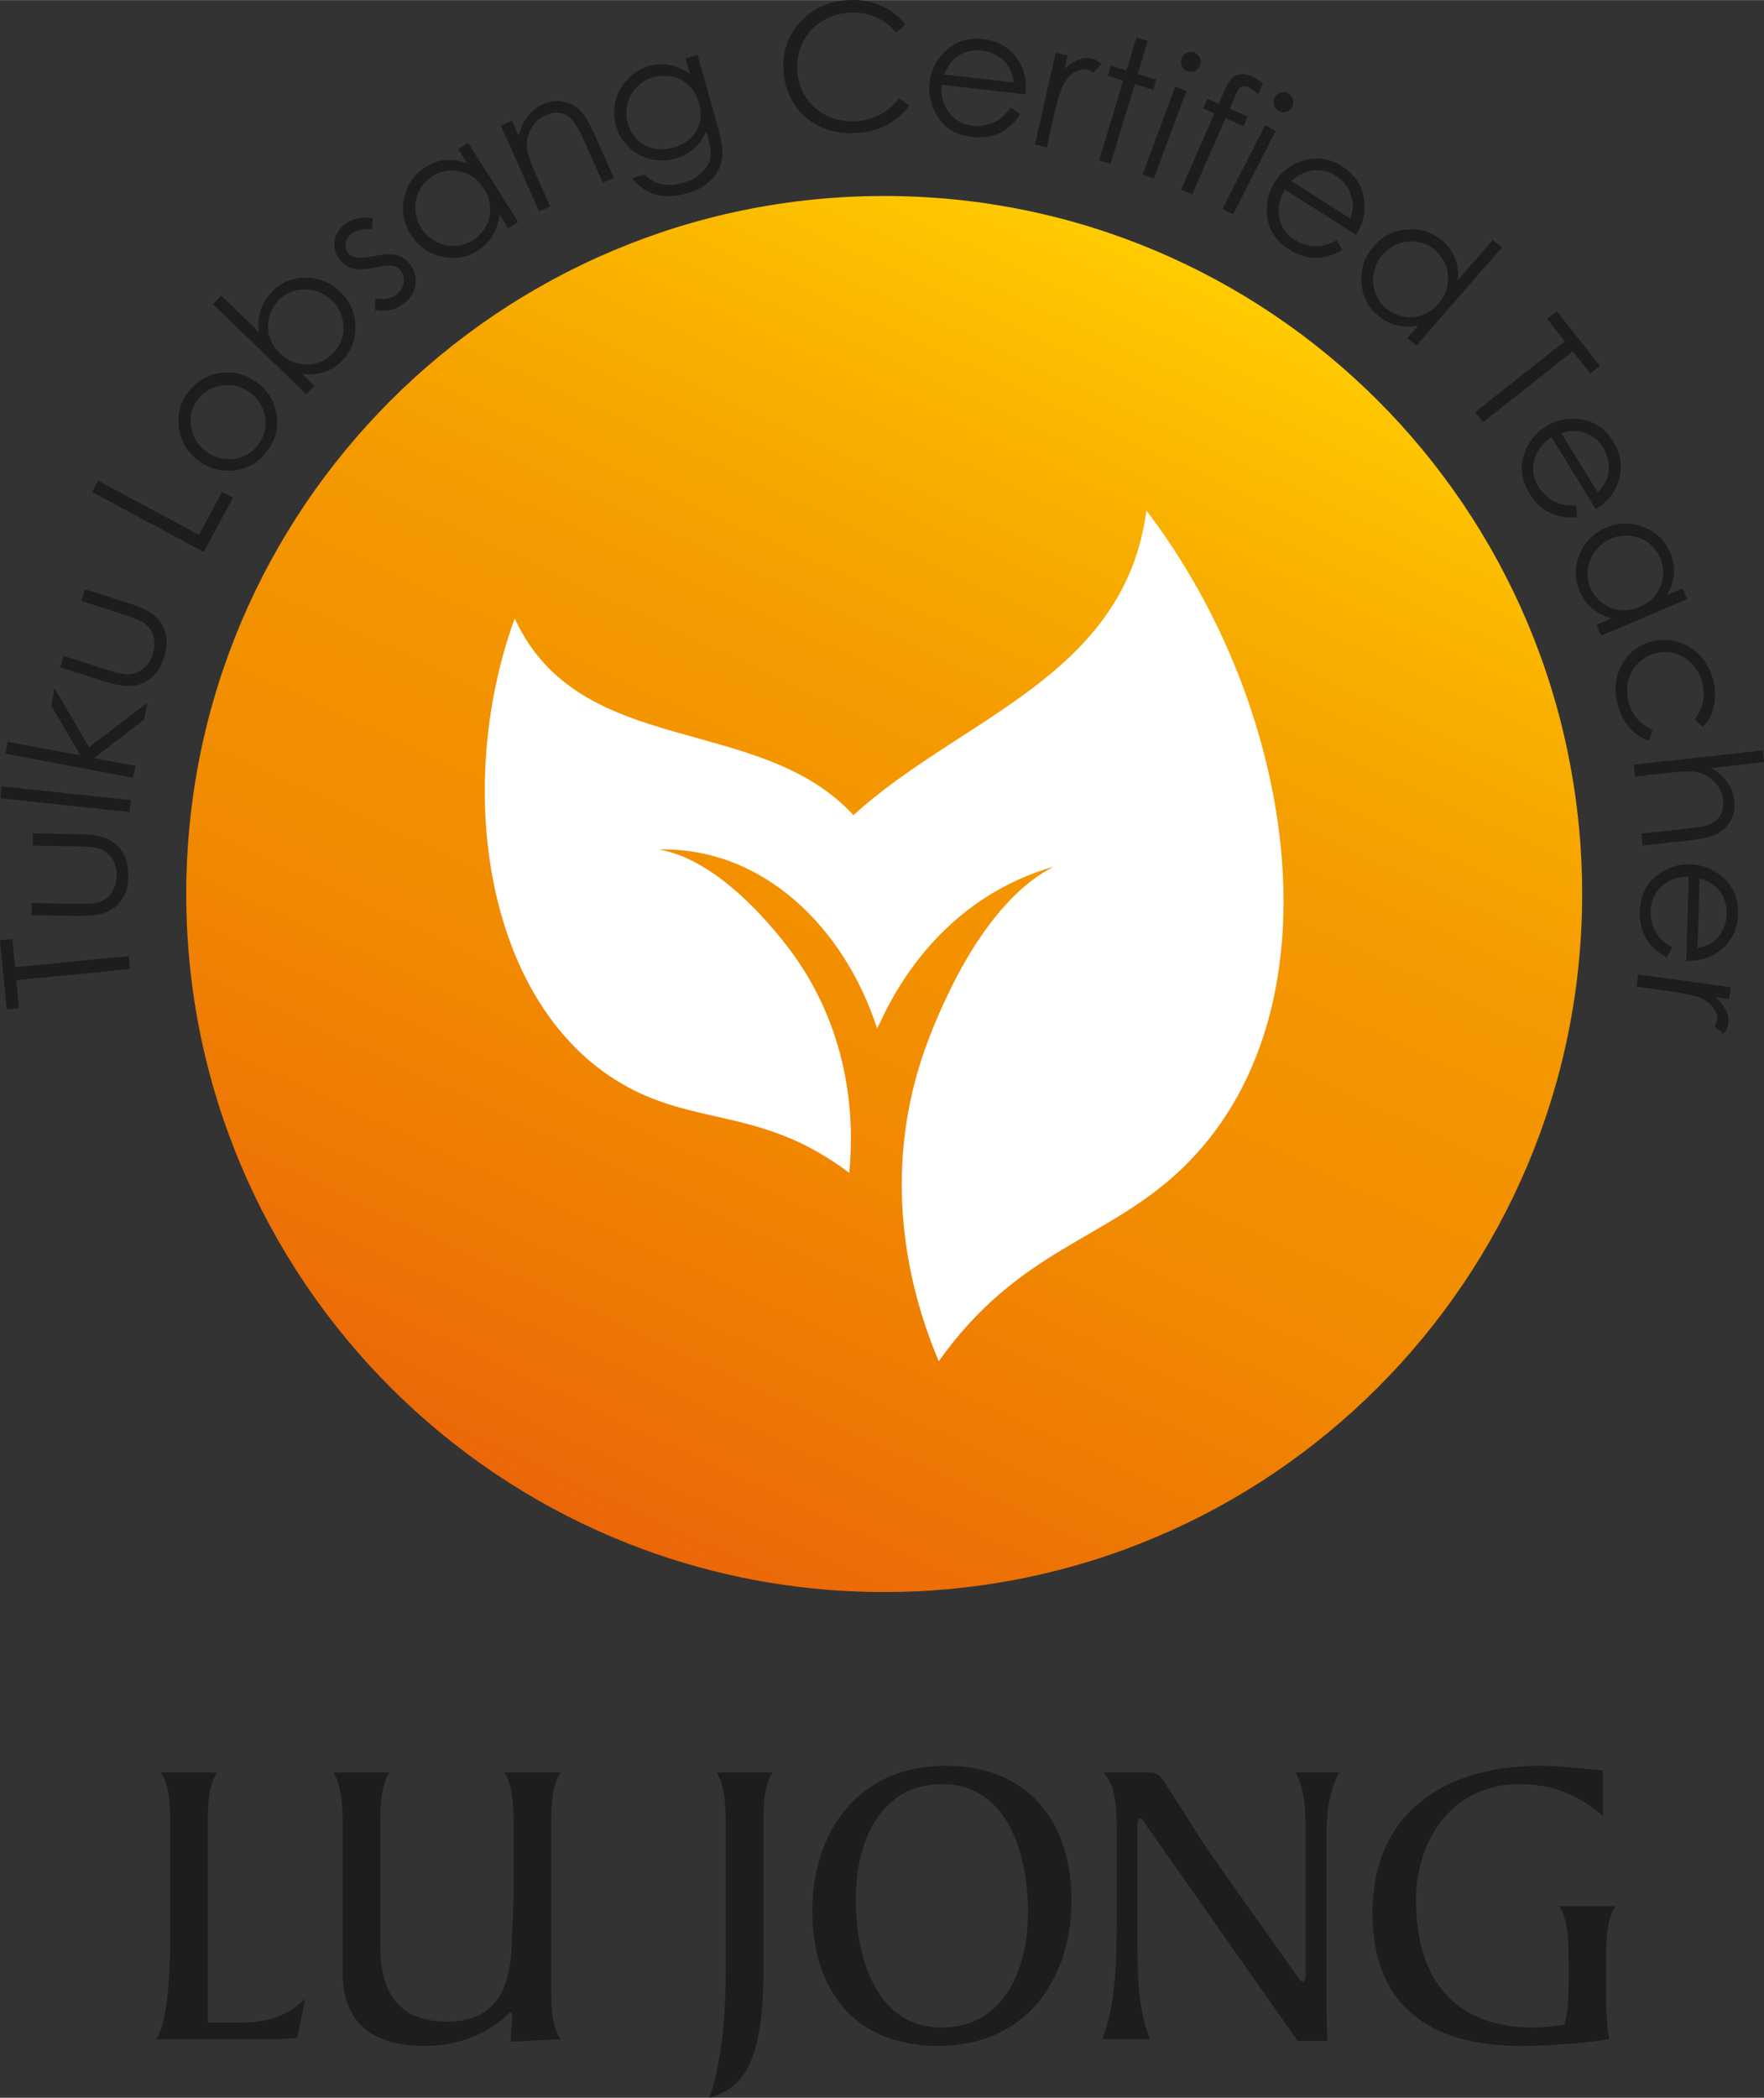 <?xml version="1.0" encoding="UTF-8"?><svg id="b" xmlns="http://www.w3.org/2000/svg" width="29.77mm" height="35.4mm" xmlns:xlink="http://www.w3.org/1999/xlink" viewBox="0 0 84.39 100.34"><rect x="0" y="0" width="84.39" height="100.34" fill="#333333" stroke="none"/><defs><style>.e{fill:#fff;}.f{fill:url(#d);}.g{fill:#1d1d1b;}</style><linearGradient id="d" x1="56.42" y1="12.49" x2="28.19" y2="73.03" gradientTransform="matrix(1, 0, 0, 1, 0, 0)" gradientUnits="userSpaceOnUse"><stop offset="0" stop-color="#fc0"/><stop offset=".17" stop-color="#f9b200"/><stop offset=".37" stop-color="#f49a00"/><stop offset=".5" stop-color="#f39200"/><stop offset=".64" stop-color="#f18b01"/><stop offset=".84" stop-color="#ee7804"/><stop offset="1" stop-color="#ec6608"/></linearGradient></defs><g id="c"><g><g><path class="g" d="M8.14,87.4c0-.9,0-1.94-.44-2.62h2.68c-.44,.68-.44,1.72-.44,2.62v9.34h1.52c1.12,0,2.14-.16,3.14-1.14l-.38,1.88c-.4,.04-.82,.06-1.22,.06H7.46c.6-.78,.68-3.6,.68-4.54v-5.6Z"/><path class="g" d="M26.81,84.78c-.44,.7-.44,1.74-.44,2.64v7.52c0,.9,0,1.94,.44,2.6l-2.38,.12,.08-1.32c0-.06-.04-.08-.1-.08-.04,0-.12,.12-.24,.22-.78,.66-2,1.38-3.86,1.38-2.32,0-3.86-.94-3.92-3.4v-7.04c0-.9,0-1.94-.44-2.64h2.68c-.44,.7-.44,1.74-.44,2.64v5.84c.06,2.14,.94,3.44,3.2,3.44s3.04-1.46,3.1-3.84c.02-.76,.08-1.54,.08-2.3v-3.14c0-.9,0-1.94-.44-2.64h2.68Z"/><path class="g" d="M34.72,87.4c0-.9,0-1.94-.44-2.62h2.68c-.44,.68-.44,1.72-.44,2.62v6.78c0,1.26-.04,2.38-.34,3.62-.28,1.14-.84,2.16-2.24,2.54,.72-2.04,.78-4.8,.78-6.02v-6.92Z"/><path class="g" d="M44.9,97.86c-4.2,0-6.04-2.88-6.04-6.44,0-3.8,2.2-6.96,6.36-6.96s6.04,2.88,6.04,6.44c0,3.8-2.2,6.96-6.36,6.96Zm.16-12.52c-2.88,0-4.12,2.64-4.12,5.52,0,2.64,.9,6.12,4.12,6.12,2.88,0,4.12-2.64,4.12-5.52,0-2.64-.9-6.12-4.12-6.12Z"/><path class="g" d="M52.72,97.54c.7-1.64,.7-4.08,.7-5.84v-4.26c0-.98-.04-2.06-.64-2.66h2.02c.38,0,.56,0,.8,.32,.42,.56,1.7,2.7,2.32,3.58l3.98,5.62c.14,.2,.3,.48,.42,.48,.14,0,.14-.2,.14-.38v-7.06c0-1.36-.2-2.04-.48-2.56h2.08c-.48,.92-.6,1.96-.6,2.98v8c0,.66,.02,1.26,.04,1.86h-1.42l-7.32-10.42c-.08-.12-.14-.22-.22-.22s-.12,.12-.12,.3v5.14c0,1.6-.04,3.62,.6,5.12h-2.3Z"/><path class="g" d="M76.68,86.84c-1.36-1.1-2.5-1.5-4.04-1.5-3.1,0-4.9,2.62-4.9,5.54,0,3.7,1.76,6.1,5.62,6.1,.52,0,.98-.06,1.48-.14,.2-.68,.2-1.38,.2-2.06v-.98c0-.9,0-1.94-.44-2.62h2.68c-.44,.68-.44,1.72-.44,2.62v2c0,.52,.06,1.24,.14,1.74-1.22,.2-2.86,.32-4.26,.32-4.22,0-7.06-1.86-7.06-6.36,0-4.84,3.52-7.04,8-7.04,1,0,2,.14,3.02,.22v2.16Z"/></g><g><path class="f" d="M75.69,42.76c0,18.44-14.95,33.39-33.39,33.39S8.91,61.2,8.91,42.76,23.86,9.37,42.3,9.37s33.39,14.95,33.39,33.39Z"/><path class="e" d="M54.85,24.41s0-.02,0-.03c-1.03,8.01-8.94,9.95-14.02,14.61-4.51-4.91-13.1-2.65-16.21-9.42,0,0,0,.02,0,.02-3.02,8.33-1.32,19.09,5.77,22.59,3.31,1.63,6.31,.95,10.24,3.92,.37-3.91-.57-7.75-3-10.88-1.42-1.83-3.71-4.18-6.11-4.59,5.02-.12,8.9,3.79,10.44,8.56,.04-.12,.08-.25,.11-.38-.03,.12-.05,.25-.09,.37,1.61-3.65,4.44-6.58,8.43-7.73-2.93,1.5-4.93,5.47-6.04,8.4-1.88,5.02-1.53,10.35,.54,15.26,3.86-5.42,8.01-5.75,11.62-9.2,7.74-7.4,5.58-21.98-1.69-31.5Z"/><g><path class="g" d="M.91,48.22l-.59,.06-.32-3.31,.59-.06,.13,1.35,5.44-.53,.06,.62-5.44,.53,.13,1.34Z"/><path class="g" d="M1.51,43.77v-.58l2.1,.04c.51,0,.86-.01,1.06-.06,.28-.08,.5-.23,.66-.46,.16-.23,.25-.51,.25-.83,0-.32-.07-.6-.22-.82s-.35-.38-.6-.47c-.17-.06-.54-.1-1.1-.11l-2.09-.03v-.59l2.21,.04c.62,.01,1.08,.09,1.39,.24,.31,.15,.55,.37,.72,.66,.17,.29,.25,.66,.25,1.09,0,.44-.1,.8-.28,1.09-.18,.29-.43,.5-.75,.64-.32,.14-.8,.2-1.44,.19l-2.16-.04Z"/><path class="g" d="M.02,38.18l.06-.57,6.18,.66-.06,.57L.02,38.18Z"/><path class="g" d="M.26,36.05l.11-.57,3.48,.65-1.4-2.38,.16-.83,1.65,2.82,2.79-2.13-.15,.8-2.4,1.85,1.98,.37-.11,.57-6.11-1.15Z"/><path class="g" d="M2.87,31.92l.18-.55,1.99,.64c.49,.16,.83,.24,1.03,.24,.29,0,.54-.08,.76-.25,.22-.17,.38-.41,.48-.72,.1-.31,.11-.59,.03-.85-.08-.26-.23-.47-.44-.63-.15-.11-.49-.25-1.02-.42l-1.99-.64,.18-.56,2.1,.67c.59,.19,1.01,.4,1.26,.63,.25,.23,.42,.51,.5,.84,.08,.33,.05,.7-.08,1.12s-.33,.74-.59,.96c-.26,.22-.56,.36-.91,.4s-.82-.04-1.43-.23l-2.06-.66Z"/><path class="g" d="M4.41,23.52l.29-.53,4.82,2.59,1.1-2.05,.52,.28-1.39,2.59-5.34-2.87Z"/><path class="g" d="M8.97,18.8c.4-.56,.94-.88,1.61-.97,.61-.07,1.17,.07,1.68,.43,.51,.36,.83,.86,.96,1.48,.13,.63,0,1.22-.4,1.78-.4,.56-.91,.88-1.55,.97-.63,.08-1.21-.06-1.72-.42-.51-.36-.83-.84-.96-1.44-.15-.66-.02-1.27,.38-1.84Zm.46,.33c-.28,.39-.37,.83-.28,1.32,.09,.49,.34,.88,.75,1.17,.26,.19,.56,.3,.88,.33,.32,.03,.62-.01,.9-.14,.28-.13,.51-.32,.7-.58,.19-.26,.29-.54,.32-.85,.03-.31-.02-.6-.16-.9-.14-.29-.34-.53-.6-.72-.41-.29-.86-.4-1.35-.32-.49,.08-.87,.31-1.15,.7Z"/><path class="g" d="M14.66,18.86l-4.47-4.31,.4-.41,1.8,1.74c-.05-.38-.02-.73,.08-1.05,.1-.32,.28-.6,.52-.86,.44-.46,.98-.69,1.62-.69,.64,0,1.2,.22,1.67,.68,.47,.45,.71,1,.72,1.64,.02,.64-.2,1.2-.64,1.65-.25,.26-.54,.45-.86,.55-.32,.1-.67,.13-1.05,.08l.59,.57-.4,.41Zm1.28-1.97c.22-.23,.37-.5,.45-.8,.07-.31,.06-.61-.03-.93s-.26-.58-.49-.8c-.23-.22-.5-.37-.82-.46-.32-.08-.63-.08-.94,0-.31,.09-.56,.24-.78,.46-.22,.23-.37,.5-.45,.81-.08,.32-.08,.62,.01,.92,.09,.3,.26,.57,.5,.8,.37,.36,.8,.54,1.29,.54,.49,0,.91-.18,1.25-.54Z"/><path class="g" d="M17.84,10.44l-.05,.53c-.43-.04-.76,.04-.99,.22-.14,.12-.23,.27-.26,.45s.01,.33,.12,.46c.09,.11,.22,.19,.39,.22,.17,.03,.45,.01,.84-.07,.47-.1,.83-.12,1.08-.05,.25,.07,.46,.2,.62,.4,.23,.29,.33,.61,.29,.97-.04,.36-.21,.66-.51,.91-.2,.16-.43,.28-.68,.34-.25,.06-.5,.06-.75,0l.02-.55c.44,.07,.79,0,1.04-.21,.18-.15,.28-.33,.32-.55,.03-.22-.02-.4-.14-.56-.1-.13-.24-.21-.4-.24-.16-.03-.45,0-.87,.09-.45,.09-.79,.11-1.03,.04s-.44-.2-.61-.4c-.22-.26-.3-.56-.27-.88,.04-.32,.19-.59,.47-.82,.32-.26,.77-.37,1.35-.32Z"/><path class="g" d="M22.39,6.82l2.4,3.79-.48,.3-.41-.65c-.05,.38-.16,.71-.33,1-.17,.29-.41,.53-.71,.72-.54,.34-1.12,.44-1.74,.29-.63-.15-1.12-.5-1.47-1.06-.35-.55-.45-1.13-.31-1.76s.48-1.12,1.01-1.46c.31-.2,.63-.31,.97-.34,.34-.03,.68,.03,1.04,.17l-.44-.7,.48-.3Zm-1.71,1.61c-.27,.17-.48,.4-.62,.68-.15,.28-.21,.58-.19,.91,.02,.33,.11,.62,.28,.89,.17,.27,.4,.48,.69,.63,.29,.16,.59,.23,.91,.22,.32-.01,.61-.1,.87-.27,.27-.17,.48-.4,.63-.68,.15-.29,.22-.58,.2-.89-.02-.31-.12-.61-.3-.9-.28-.44-.65-.71-1.13-.82-.48-.11-.92-.03-1.35,.23Z"/><path class="g" d="M23.96,6l.53-.23,.33,.73c.09-.38,.23-.69,.42-.94,.19-.25,.44-.45,.74-.58,.31-.14,.61-.18,.92-.13,.31,.05,.58,.18,.81,.39,.23,.21,.47,.6,.72,1.16l.94,2.11-.53,.23-.87-1.95c-.21-.47-.37-.78-.48-.92-.18-.24-.39-.4-.62-.46-.23-.06-.49-.03-.77,.1-.32,.14-.56,.37-.72,.7-.16,.32-.21,.66-.15,1.01,.04,.23,.18,.61,.42,1.15l.67,1.5-.53,.23-1.83-4.1Z"/><path class="g" d="M32.81,2.78l.56-.16,.97,3.44c.17,.61,.24,1.06,.22,1.37-.03,.44-.2,.81-.5,1.13-.3,.32-.7,.54-1.21,.69-.37,.1-.72,.15-1.04,.12-.32-.02-.6-.09-.84-.22-.23-.12-.48-.33-.73-.63l.6-.17c.25,.24,.52,.39,.81,.46,.3,.06,.64,.04,1.02-.07,.38-.11,.68-.27,.9-.48,.22-.21,.36-.44,.41-.69,.05-.24,0-.6-.13-1.08l-.06-.22c-.13,.32-.33,.6-.59,.83-.26,.23-.56,.39-.9,.48-.4,.11-.8,.12-1.2,.02-.4-.1-.75-.29-1.03-.57-.28-.28-.48-.62-.6-1.02-.11-.4-.12-.8-.02-1.2,.1-.4,.3-.75,.59-1.05,.29-.3,.64-.5,1.02-.61,.32-.09,.64-.11,.96-.05s.65,.2,.99,.43l-.21-.75Zm-1.52,.89c-.31,.09-.59,.25-.81,.48-.23,.23-.38,.5-.46,.81-.08,.31-.07,.62,.02,.94,.13,.47,.4,.82,.81,1.04,.4,.22,.86,.26,1.36,.12,.51-.14,.88-.41,1.1-.81,.22-.39,.27-.84,.12-1.34-.09-.33-.24-.6-.46-.81-.21-.21-.47-.36-.78-.43-.3-.07-.61-.07-.91,.02Z"/><path class="g" d="M43.33,1.16l-.46,.39c-.28-.33-.61-.58-.98-.74-.38-.16-.79-.23-1.23-.21-.48,.02-.92,.16-1.33,.41-.4,.25-.71,.58-.91,.98s-.3,.85-.28,1.34c.03,.74,.32,1.34,.84,1.81,.53,.47,1.18,.69,1.95,.65,.85-.04,1.54-.4,2.08-1.09l.49,.34c-.28,.4-.65,.71-1.09,.94-.44,.23-.94,.36-1.5,.38-1.06,.05-1.91-.27-2.56-.94-.54-.57-.83-1.28-.87-2.12-.04-.89,.24-1.65,.83-2.28,.59-.63,1.36-.97,2.29-1.02,.57-.03,1.08,.06,1.55,.27,.47,.2,.85,.5,1.16,.89Z"/><path class="g" d="M48.36,5.15l.45,.31c-.2,.29-.41,.52-.64,.69-.23,.17-.48,.29-.75,.35-.27,.07-.57,.09-.9,.05-.73-.08-1.27-.39-1.62-.91-.35-.52-.5-1.09-.43-1.69,.07-.57,.3-1.05,.7-1.45,.5-.51,1.13-.72,1.86-.64,.76,.09,1.33,.45,1.72,1.07,.27,.44,.38,.97,.31,1.58l-4.01-.46c-.05,.52,.07,.96,.35,1.33,.28,.37,.66,.58,1.13,.63,.23,.03,.45,.01,.68-.04,.22-.05,.42-.14,.58-.25,.17-.11,.35-.3,.56-.58Zm.14-1.2c-.04-.31-.12-.57-.25-.77-.12-.2-.3-.37-.53-.51-.23-.14-.47-.23-.74-.26-.44-.05-.83,.05-1.18,.29-.25,.18-.46,.46-.63,.86l3.32,.38Z"/><path class="g" d="M50.49,2.52l.58,.13-.14,.64c.23-.21,.45-.36,.67-.44,.22-.08,.43-.1,.64-.05,.16,.04,.31,.12,.46,.26l-.4,.41c-.11-.08-.2-.12-.28-.14-.19-.04-.39,0-.6,.11-.21,.11-.4,.32-.56,.63-.13,.23-.27,.73-.45,1.49l-.33,1.48-.57-.13,.99-4.37Z"/><path class="g" d="M54.36,1.78l.55,.17-.48,1.59,.88,.27-.14,.48-.88-.27-1.16,3.81-.55-.17,1.16-3.81-.75-.23,.15-.48,.75,.23,.48-1.59Z"/><path class="g" d="M56.22,4.14l.54,.2-1.56,4.2-.54-.2,1.56-4.2Zm.91-1.63c.12,.05,.21,.13,.27,.25,.05,.12,.06,.24,.01,.37-.04,.12-.13,.21-.25,.26-.12,.06-.24,.06-.36,.01-.12-.04-.21-.13-.26-.25-.05-.12-.06-.24-.01-.36,.05-.12,.13-.21,.25-.27,.12-.06,.24-.06,.36-.02Z"/><path class="g" d="M60.42,4l-.23,.52c-.16-.17-.31-.28-.44-.34-.1-.05-.2-.06-.28-.05s-.15,.04-.19,.09-.11,.19-.21,.42l-.24,.55,.86,.38-.2,.46-.86-.38-1.6,3.65-.53-.23,1.6-3.65-.54-.24,.2-.46,.54,.24,.28-.64c.13-.29,.25-.49,.36-.59,.11-.1,.25-.16,.41-.18,.16-.02,.34,.01,.52,.09,.17,.07,.36,.2,.57,.38Z"/><path class="g" d="M60.52,5.99l.51,.26-2.04,4-.51-.26,2.04-4Zm1.09-1.52c.12,.06,.2,.15,.24,.28,.04,.13,.03,.25-.03,.36-.06,.12-.15,.19-.28,.23-.12,.04-.25,.03-.36-.03-.12-.06-.19-.15-.23-.28-.04-.13-.03-.25,.03-.36,.06-.12,.15-.2,.28-.24s.25-.03,.36,.03Z"/><path class="g" d="M63.95,11.47l.27,.48c-.3,.18-.59,.29-.87,.34-.28,.05-.56,.05-.83,0-.27-.06-.55-.17-.83-.35-.62-.39-.97-.9-1.06-1.53-.09-.63,.03-1.19,.35-1.7,.3-.48,.72-.81,1.26-1,.68-.24,1.33-.16,1.96,.24,.65,.41,1,.98,1.08,1.72,.05,.52-.08,1.04-.41,1.56l-3.4-2.17c-.27,.45-.36,.9-.27,1.35,.09,.45,.34,.81,.74,1.06,.19,.12,.4,.21,.63,.26,.23,.05,.44,.06,.63,.03,.2-.03,.45-.12,.75-.27Zm.65-1.02c.1-.3,.14-.57,.11-.8-.03-.23-.11-.46-.25-.69-.14-.22-.33-.41-.55-.55-.37-.24-.77-.32-1.19-.25-.3,.05-.62,.22-.94,.5l2.82,1.79Z"/><path class="g" d="M71.84,11.84l-4.08,4.69-.43-.37,.51-.58c-.38,.06-.72,.05-1.05-.03-.32-.09-.62-.25-.89-.48-.48-.42-.74-.95-.77-1.59-.04-.64,.16-1.21,.59-1.71,.42-.49,.96-.76,1.6-.8,.64-.05,1.21,.14,1.69,.55,.28,.24,.48,.52,.6,.83,.12,.31,.17,.66,.13,1.05l1.68-1.93,.43,.37Zm-3.17,.13c-.24-.21-.52-.35-.83-.4-.31-.06-.62-.03-.92,.08-.31,.11-.57,.29-.78,.53-.21,.24-.34,.52-.41,.84-.07,.32-.05,.64,.05,.94s.27,.55,.5,.76c.24,.21,.52,.34,.83,.41,.32,.07,.62,.05,.92-.06,.29-.1,.55-.29,.78-.54,.34-.39,.5-.83,.47-1.32s-.23-.89-.61-1.22Z"/><path class="g" d="M74.02,15.26l.46-.37,2.06,2.6-.46,.37-.84-1.06-4.29,3.39-.38-.48,4.29-3.39-.84-1.06Z"/><path class="g" d="M75.4,24.19l.04,.55c-.35,.03-.66,0-.93-.08-.27-.08-.52-.2-.74-.37-.22-.17-.42-.4-.59-.68-.38-.62-.48-1.24-.28-1.84,.19-.6,.55-1.06,1.06-1.38,.49-.3,1.01-.41,1.57-.35,.71,.08,1.26,.44,1.65,1.07,.4,.65,.47,1.32,.21,2.02-.18,.49-.53,.9-1.05,1.22l-2.11-3.44c-.44,.28-.71,.65-.83,1.09-.12,.45-.05,.87,.2,1.28,.12,.19,.27,.36,.45,.51,.18,.14,.37,.24,.56,.3,.19,.06,.46,.09,.8,.09Zm1.03-.63c.22-.23,.37-.45,.45-.67,.08-.22,.11-.47,.07-.73-.03-.27-.12-.51-.25-.74-.23-.38-.55-.62-.95-.75-.3-.09-.65-.08-1.06,.04l1.75,2.85Z"/><path class="g" d="M80.73,28.65l-4.13,1.75-.22-.52,.71-.3c-.37-.11-.67-.27-.93-.49-.25-.22-.45-.49-.59-.82-.25-.58-.25-1.17,0-1.77,.25-.59,.68-1.02,1.28-1.27,.59-.25,1.19-.26,1.79-.02,.6,.24,1.02,.65,1.27,1.24,.14,.34,.2,.68,.17,1.01-.03,.34-.14,.67-.34,1l.76-.32,.22,.52Zm-1.3-1.95c-.12-.3-.31-.54-.56-.73-.25-.19-.54-.3-.87-.34-.33-.04-.63,0-.93,.13-.29,.12-.54,.31-.74,.58-.2,.26-.32,.55-.37,.86-.04,.31,0,.61,.12,.9,.12,.29,.31,.54,.57,.73,.26,.2,.54,.31,.85,.35,.31,.03,.62-.01,.93-.15,.48-.2,.81-.53,1-.98,.19-.45,.18-.91,0-1.37Z"/><path class="g" d="M81.46,34.77l-.39-.37c.41-.51,.53-1.1,.36-1.76-.14-.53-.42-.92-.85-1.19-.43-.26-.89-.33-1.37-.21-.32,.08-.59,.24-.83,.47-.24,.23-.4,.51-.48,.83-.08,.32-.08,.65,0,1,.16,.64,.55,1.09,1.16,1.37l-.18,.52c-.37-.13-.68-.34-.94-.65-.26-.31-.45-.68-.56-1.13-.18-.69-.1-1.31,.22-1.88,.32-.56,.79-.93,1.42-1.09,.42-.11,.84-.1,1.25,.02,.41,.12,.77,.34,1.07,.66,.3,.32,.5,.71,.62,1.16,.07,.29,.1,.58,.08,.87-.02,.29-.08,.55-.17,.77-.09,.22-.23,.43-.42,.61Z"/><path class="g" d="M84.33,35.88l.06,.57-2.52,.28c.33,.2,.59,.43,.77,.69,.18,.26,.29,.56,.33,.88,.04,.33-.02,.64-.16,.91-.14,.28-.35,.49-.62,.65-.27,.15-.71,.26-1.32,.33l-2.29,.25-.06-.57,2.13-.23c.51-.06,.85-.11,1.02-.17,.29-.1,.5-.26,.62-.46,.13-.2,.18-.46,.14-.76-.04-.35-.19-.65-.45-.89-.26-.25-.56-.4-.91-.45-.22-.03-.63-.01-1.22,.05l-1.63,.18-.06-.57,6.18-.68Z"/><path class="g" d="M80,45.31l-.27,.48c-.31-.17-.55-.36-.74-.58-.19-.21-.33-.45-.42-.72-.09-.26-.13-.56-.12-.89,.02-.73,.28-1.3,.77-1.69,.49-.4,1.04-.59,1.64-.57,.57,.02,1.07,.21,1.5,.57,.55,.46,.82,1.06,.79,1.8-.02,.76-.33,1.37-.93,1.8-.42,.31-.93,.46-1.55,.45l.12-4.03c-.52,0-.95,.15-1.29,.46-.34,.31-.52,.7-.54,1.18,0,.23,.03,.45,.1,.67,.07,.22,.17,.4,.3,.56,.13,.16,.33,.33,.62,.51Zm1.21,.04c.31-.07,.56-.17,.75-.31,.19-.14,.34-.33,.46-.57,.12-.24,.18-.49,.19-.76,.01-.44-.12-.82-.39-1.15-.2-.24-.5-.42-.91-.55l-.1,3.34Z"/><path class="g" d="M82.8,47.21l-.08,.58-.65-.09c.23,.21,.4,.42,.5,.63,.1,.21,.14,.42,.11,.63-.02,.16-.1,.32-.22,.49l-.44-.36c.07-.11,.11-.21,.12-.29,.03-.19-.03-.38-.16-.58-.13-.2-.36-.37-.67-.5-.24-.11-.75-.21-1.52-.32l-1.5-.21,.08-.58,4.44,.61Z"/></g></g></g></g></svg>